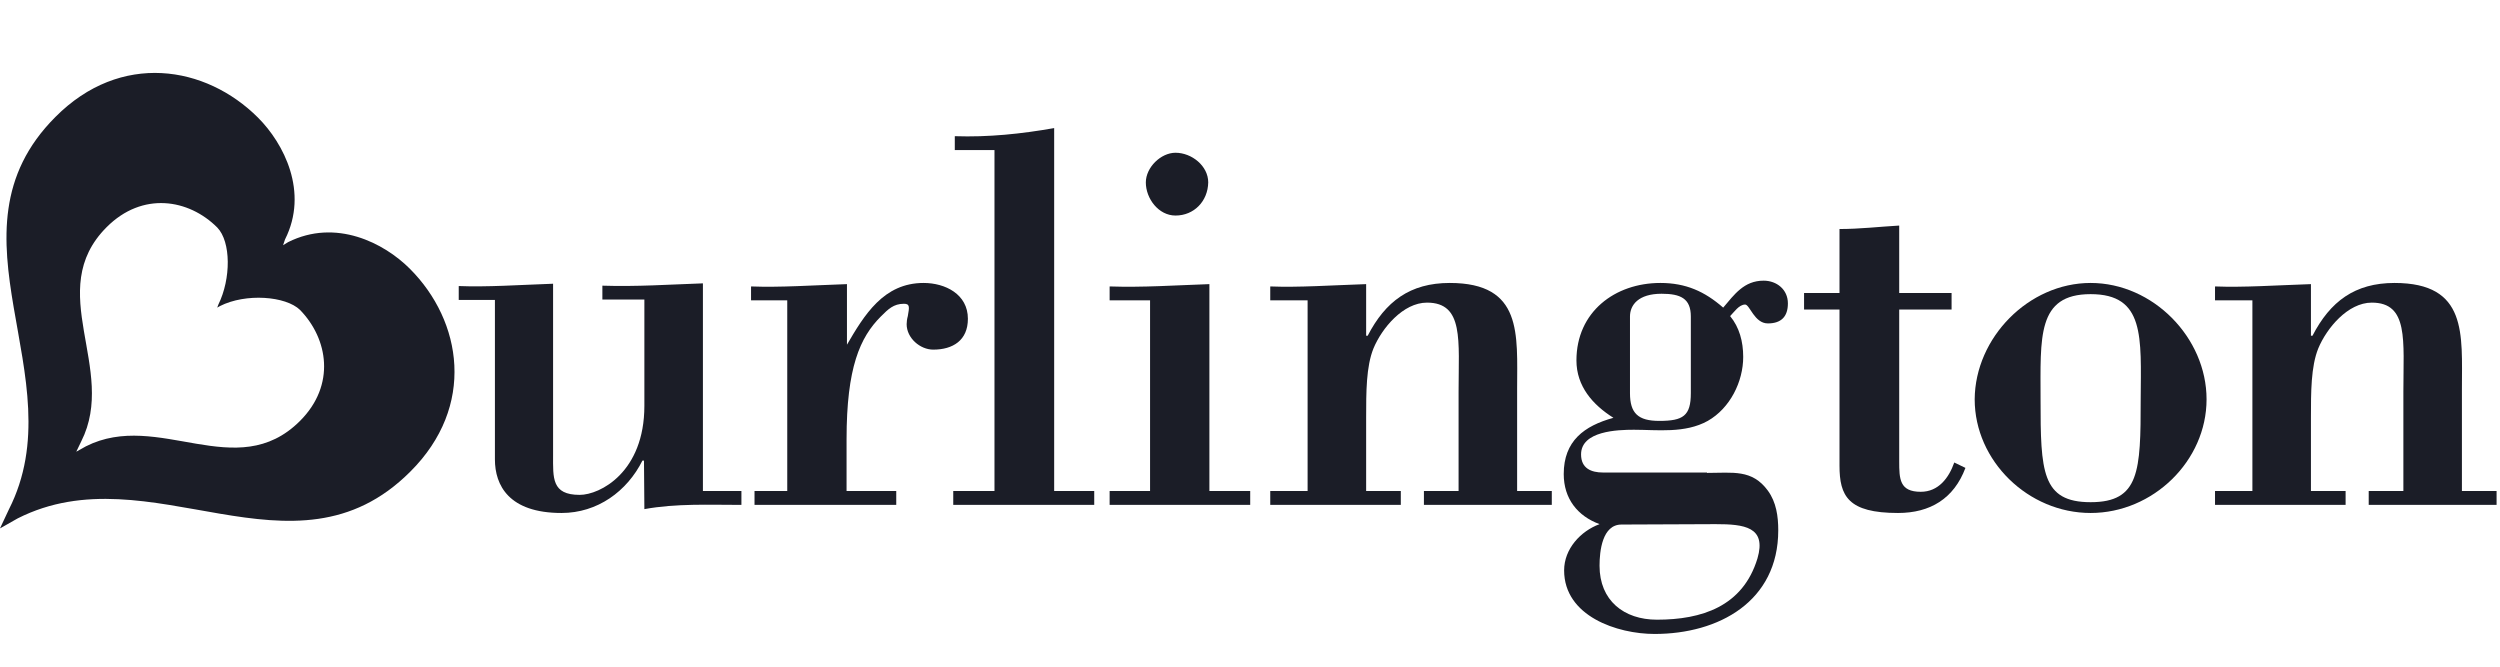 <svg xmlns="http://www.w3.org/2000/svg" fill="none" viewBox="0 0 120 32" height="32" width="120">
<g clip-path="url(#clip0_73_1800)">
<g clip-path="url(#clip1_73_1800)">
<path fill="#1B1D27" d="M14.402 20.203C11.351 23.254 7.598 19.667 4.123 21.424L3.661 21.682L3.901 21.183C5.657 17.706 2.071 13.952 5.121 10.901C6.84 9.181 9.059 9.551 10.427 10.919C11.092 11.604 11.092 13.379 10.482 14.618L10.427 14.766L10.556 14.692C11.795 14.063 13.718 14.211 14.402 14.877C15.751 16.264 16.121 18.483 14.402 20.203ZM19.671 12.898C18.432 11.659 16.121 10.476 13.829 11.622L13.588 11.77L13.681 11.493C14.827 9.218 13.625 6.888 12.387 5.649C9.872 3.134 5.787 2.468 2.662 5.612C-2.939 11.215 3.661 18.095 0.425 24.456L0 25.363L0.85 24.882C7.21 21.664 14.087 28.247 19.689 22.644C22.851 19.5 22.185 15.413 19.671 12.898Z"></path>
<path fill="#1B1D27" d="M30.911 22.108H30.837C30.098 23.587 28.674 24.623 26.955 24.623C24.422 24.623 23.756 23.291 23.756 22.052V14.396H22.019V13.73C23.35 13.786 24.958 13.675 26.548 13.619V21.849C26.548 22.94 26.474 23.754 27.824 23.754C28.803 23.754 30.93 22.663 30.93 19.482V14.378H28.914V13.712C30.523 13.767 32.15 13.656 33.74 13.601V23.569H35.588V24.235C34.035 24.235 32.464 24.16 30.93 24.438L30.911 22.108Z"></path>
<path fill="#1B1D27" d="M40.635 16.578C41.486 15.117 42.41 13.582 44.333 13.582C45.368 13.582 46.459 14.119 46.459 15.302C46.459 16.338 45.738 16.782 44.795 16.782C44.166 16.782 43.519 16.227 43.519 15.561C43.519 15.45 43.538 15.302 43.575 15.173C43.649 14.748 43.686 14.581 43.39 14.581C42.891 14.581 42.632 14.84 42.281 15.191C41.282 16.19 40.635 17.633 40.635 21.091V23.569H43.02V24.235H36.217V23.569H37.788V14.415H36.05V13.749C37.419 13.804 39.045 13.693 40.654 13.638V16.578H40.635Z"></path>
<path fill="#1B1D27" d="M45.756 24.235V23.569H47.735V7.202H45.83V6.537C47.439 6.592 49.029 6.426 50.6 6.148V23.569H52.523V24.235H45.756Z"></path>
<path fill="#1B1D27" d="M53.262 24.235V23.569H55.203V14.415H53.262V13.749C54.834 13.804 56.442 13.693 58.051 13.638V23.569H60.01V24.235H53.262ZM56.424 10.346C55.61 10.346 55 9.532 55 8.756C55 8.035 55.721 7.332 56.424 7.332C57.2 7.332 57.995 7.961 57.995 8.756C57.977 9.662 57.311 10.346 56.424 10.346Z"></path>
<path fill="#1B1D27" d="M65.593 16.116H65.649C66.499 14.47 67.683 13.582 69.587 13.582C73.099 13.582 72.822 16.042 72.822 18.668V23.569H74.486V24.235H68.348V23.569H70.012V18.797C70.012 16.338 70.271 14.526 68.496 14.526C67.35 14.526 66.333 15.746 65.926 16.726C65.575 17.596 65.575 18.816 65.575 20.055V23.569H67.239V24.235H60.972V23.569H62.765V14.415H60.972V13.749C62.321 13.804 63.93 13.693 65.575 13.638V16.116H65.593Z"></path>
<path fill="#1B1D27" d="M81.936 22.7C83.175 22.7 84.099 22.515 84.857 23.55C85.264 24.105 85.356 24.789 85.356 25.455C85.356 28.876 82.491 30.43 79.422 30.43C77.629 30.43 75.078 29.579 75.078 27.378C75.078 26.343 75.873 25.492 76.778 25.159C75.725 24.771 75.059 23.939 75.059 22.755C75.059 21.165 76.039 20.443 77.444 20.055C76.446 19.426 75.669 18.539 75.669 17.3C75.669 14.97 77.518 13.582 79.699 13.582C80.919 13.582 81.825 13.989 82.713 14.766C83.249 14.137 83.711 13.472 84.654 13.472C85.283 13.472 85.819 13.897 85.819 14.563C85.819 15.191 85.504 15.524 84.857 15.524C84.21 15.524 83.989 14.618 83.767 14.618C83.471 14.618 83.231 14.988 83.046 15.173C83.489 15.709 83.674 16.393 83.674 17.133C83.674 18.317 83.046 19.593 81.973 20.203C80.883 20.813 79.533 20.628 78.424 20.628C77.647 20.628 75.891 20.684 75.891 21.812C75.891 22.478 76.372 22.681 76.945 22.681H81.936V22.7ZM77.832 25.178C76.908 25.178 76.778 26.454 76.778 27.157C76.778 28.821 77.943 29.745 79.533 29.745C81.677 29.745 83.656 29.117 84.358 26.805C84.802 25.289 83.73 25.159 82.343 25.159L77.832 25.178ZM78.239 18.872C78.239 19.833 78.627 20.203 79.644 20.203C80.79 20.203 81.16 19.963 81.16 18.872V15.191C81.16 14.322 80.661 14.1 79.755 14.1C78.646 14.1 78.239 14.637 78.239 15.191V18.872Z"></path>
<path fill="#1B1D27" d="M88.296 10.993C89.257 10.993 90.2 10.883 91.162 10.827V14.063H93.676V14.858H91.162V22.145C91.162 22.995 91.18 23.606 92.197 23.606C93.047 23.606 93.546 22.94 93.805 22.2L94.341 22.459C93.787 23.939 92.641 24.623 91.106 24.623C88.703 24.623 88.296 23.809 88.296 22.348V14.858H86.595V14.063H88.296V10.993Z"></path>
<path fill="#1B1D27" d="M100.35 13.582C103.345 13.582 105.915 16.209 105.915 19.167C105.915 22.126 103.345 24.623 100.35 24.623C97.355 24.623 94.785 22.126 94.785 19.167C94.804 16.209 97.373 13.582 100.35 13.582ZM100.35 14.119C97.762 14.119 97.947 16.19 97.947 19.186C97.947 22.626 98.002 24.105 100.35 24.105C102.698 24.105 102.753 22.626 102.753 19.186C102.772 16.172 102.957 14.119 100.35 14.119Z"></path>
<path fill="#1B1D27" d="M110.943 16.116H110.999C111.849 14.47 113.032 13.582 114.936 13.582C118.449 13.582 118.172 16.042 118.172 18.668V23.569H119.836V24.235H113.698V23.569H115.362V18.797C115.362 16.338 115.62 14.526 113.846 14.526C112.699 14.526 111.683 15.746 111.276 16.726C110.925 17.596 110.925 18.816 110.925 20.055V23.569H112.589V24.235H106.321V23.569H108.115V14.415H106.321V13.749C107.671 13.804 109.279 13.693 110.925 13.638V16.116H110.943Z"></path>
</g>
</g>
<defs>
<clipPath id="clip0_73_1800">
<rect fill="white" height="32" width="119.836"></rect>
</clipPath>
<clipPath id="clip1_73_1800">
<rect transform="translate(0 3.5)" fill="white" height="27" width="119.836"></rect>
</clipPath>
</defs>
</svg>
